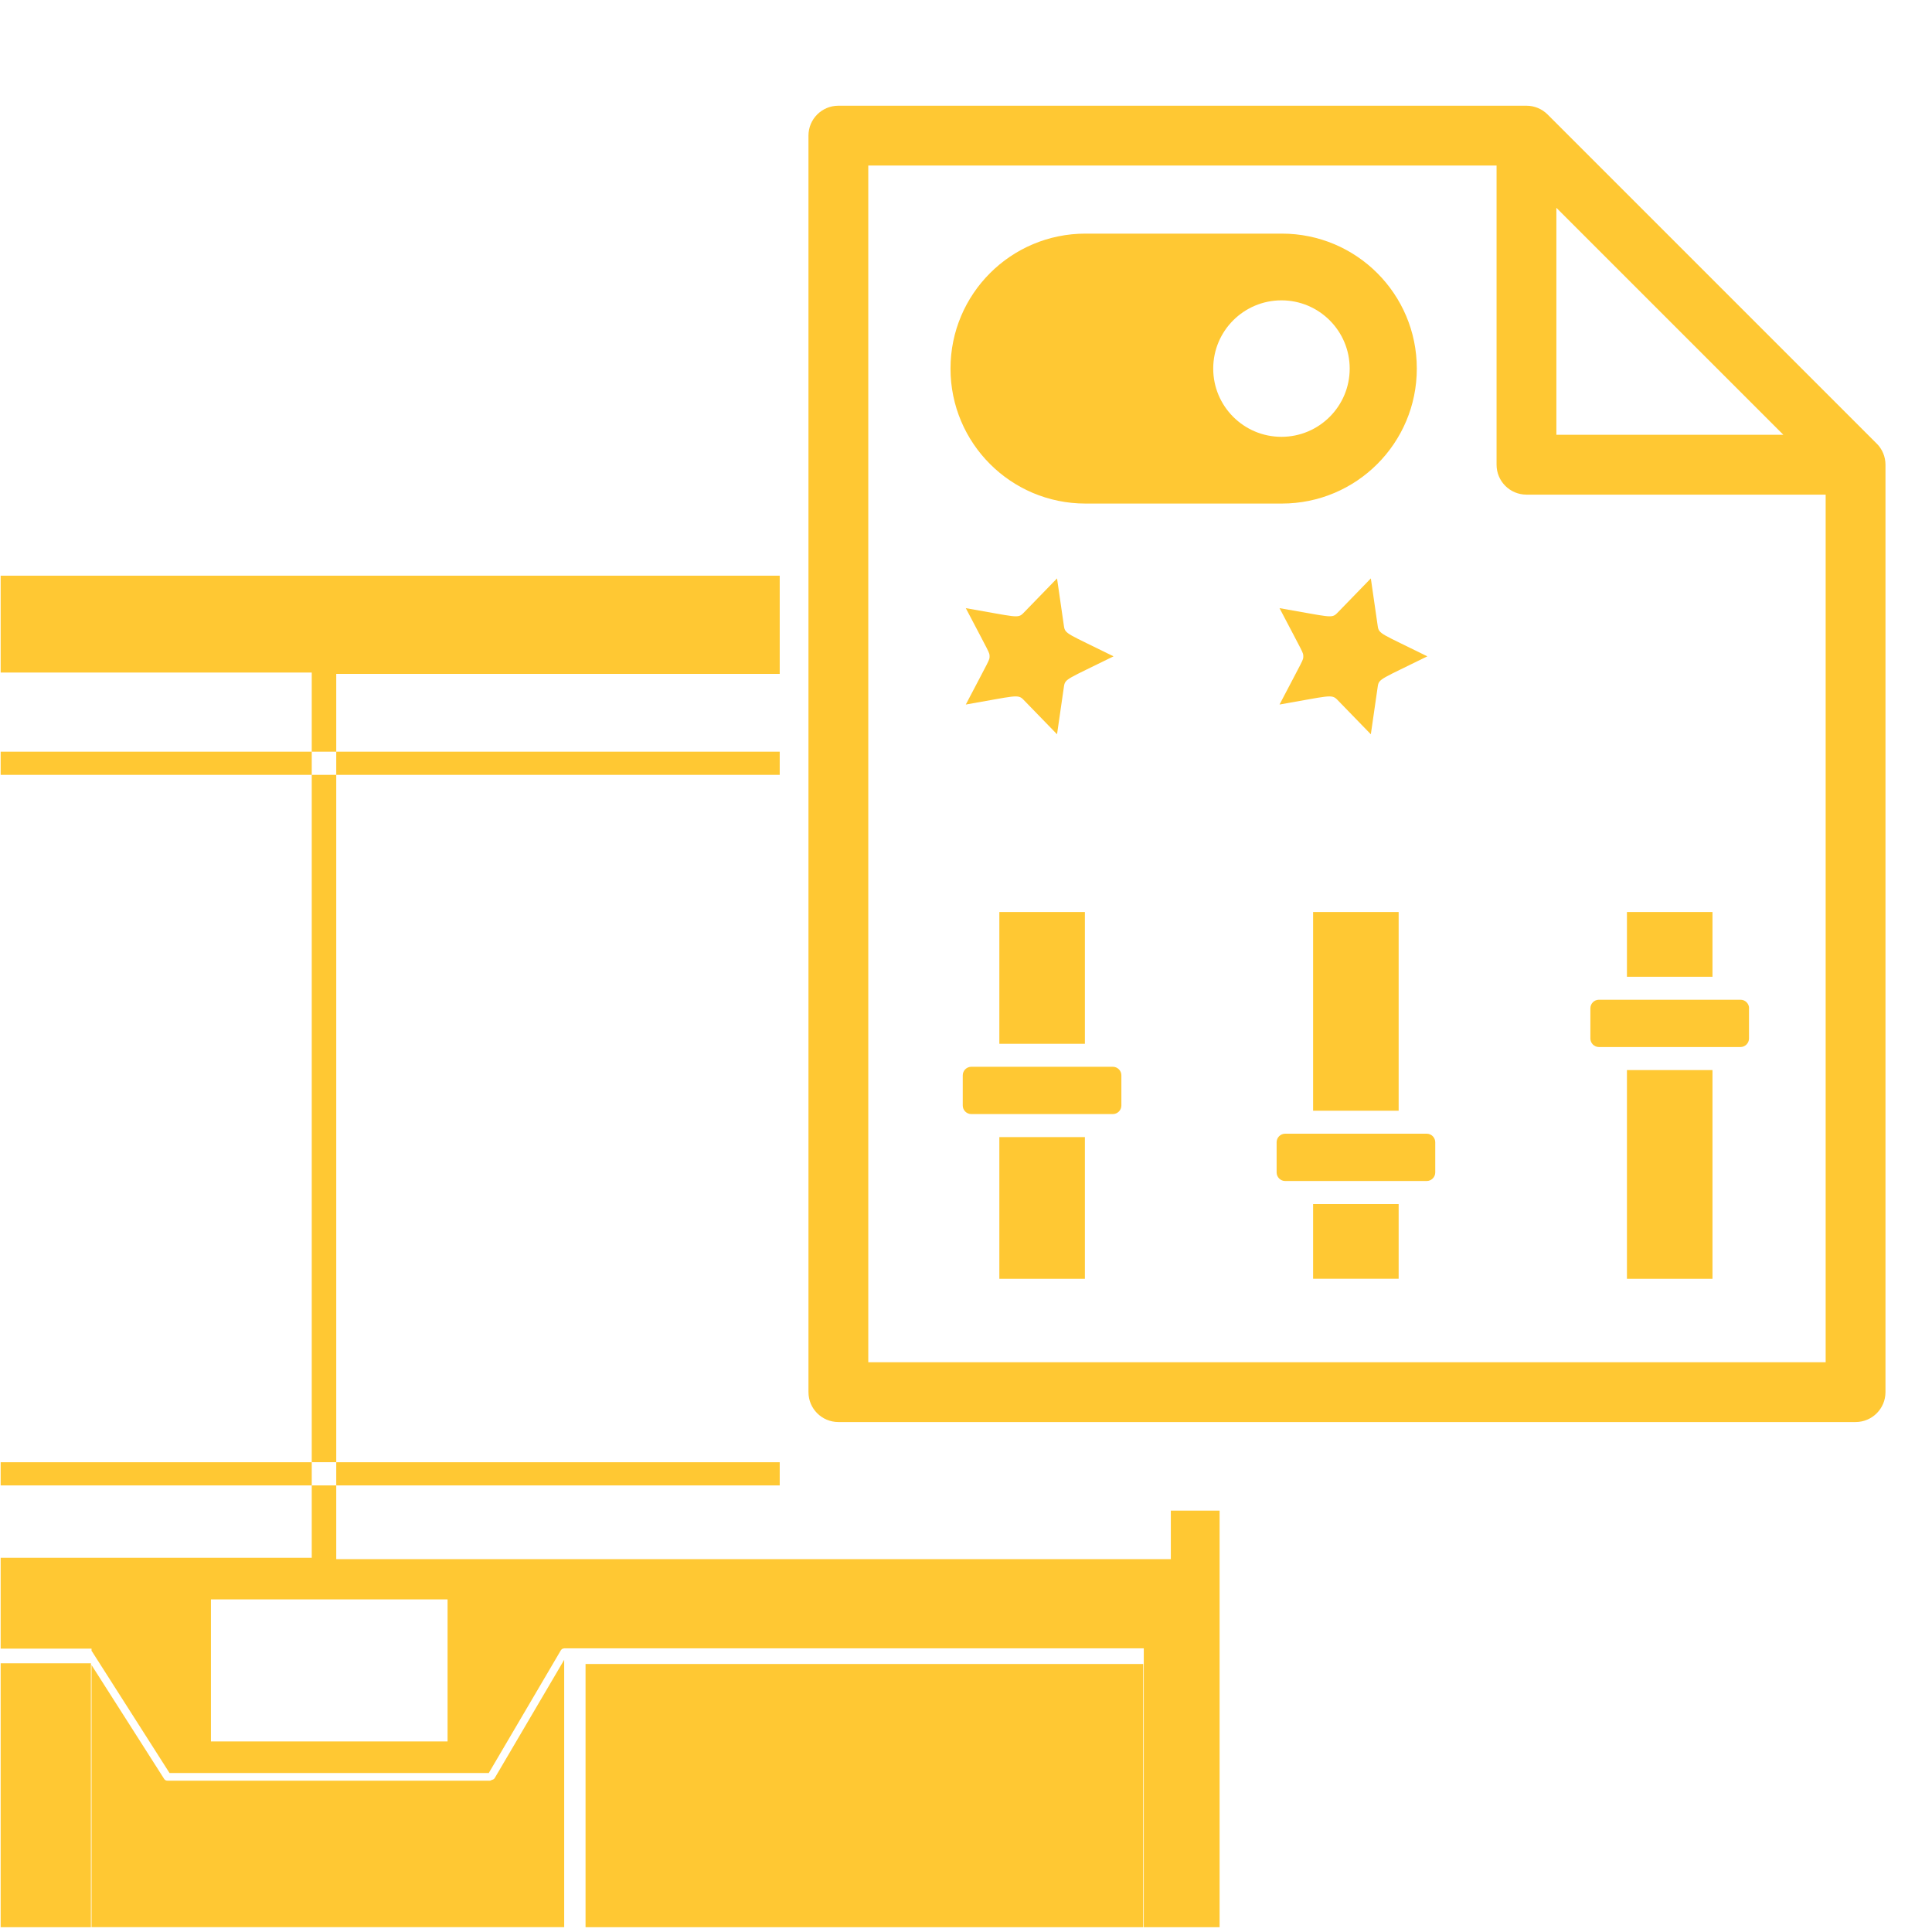 <?xml version="1.0" encoding="UTF-8"?>
<svg id="Layer_1" data-name="Layer 1" xmlns="http://www.w3.org/2000/svg" viewBox="0 0 500 500">
  <defs>
    <style>
      .cls-1 {
        fill: #ffc833;
      }
    </style>
  </defs>
  <path class="cls-1" d="M80.68,378.42v6H.17v-6h80.51ZM87.02,200.54h-6.34v177.88h6.34v-177.88ZM87.02,174.4h114.77v-25.41H.17v25.06h80.51v20.49h6.34v-20.14ZM201.79,200.54v-6h-114.77v6h114.77ZM.17,194.54v6h80.51v-6H.17ZM127.29,460.63c-.17.12-.36.21-.58.21H43.32c-.33,0-.65-.16-.84-.46l-18.79-29.47v67.84h122.32v-69.19l-17.97,30.59c-.17.28-.45.44-.75.48ZM201.79,384.42v-6h-114.77v6h114.77ZM23.53,498.76v-68.31H.17v68.31h23.36ZM23.69,426.67H.17v-23.53h80.51v-18.72h6.34v19.08h215.99v-12.55h12.62v107.81h-19.62v-72.17h-150v.02c-.34,0-.67.16-.86.48l-18.83,32.06.17-.3H43.87l-20.07-31.48s-.11-.12-.11-.12v-.57ZM54.59,450.68h61.24v-36.76h-61.24v36.76ZM151.54,498.76h144.32v-68.12h-144.32v68.12ZM485.69,114.79c1.45,1.45,2.27,3.42,2.27,5.47v240.02c0,4.28-3.46,7.74-7.74,7.74H216.97c-4.28,0-7.74-3.46-7.74-7.74V35.1c0-4.28,3.46-7.74,7.74-7.74h178.08c2.06,0,4.02.82,5.47,2.27l85.17,85.17h0ZM402.79,112.52h58.74l-58.74-58.74v58.74ZM472.48,352.55v-224.54h-77.43c-4.28,0-7.74-3.46-7.74-7.74V42.84h-162.6v309.71h247.77ZM354.77,149.69l1.79,12.37c.3,2.07.93,1.89,12.83,7.8-11.95,5.93-12.53,5.73-12.83,7.8l-1.79,12.37-8.69-8.95c-1.47-1.51-2.17-.95-14.94,1.25,6.26-11.97,6.15-11.46,6.15-12.47s.06-.6-6.15-12.47c13.11,2.25,13.48,2.76,14.94,1.25l8.69-8.95ZM273.56,149.69l1.79,12.37c.3,2.07.93,1.89,12.83,7.8-11.95,5.93-12.53,5.73-12.83,7.8l-1.79,12.37-8.69-8.95c-1.45-1.51-2.15-.95-14.92,1.25,6.26-11.97,6.15-11.46,6.15-12.47s.06-.6-6.15-12.47c13.09,2.25,13.46,2.76,14.92,1.25l8.69-8.95ZM369.23,293.4h-36.63c-1.21,0-2.21.99-2.21,2.21v7.82c0,1.21.99,2.21,2.21,2.21h36.63c1.21,0,2.21-.99,2.21-2.21v-7.82c0-1.21-.99-2.21-2.21-2.21ZM339.83,236.02v51.43h22.14v-51.43h-22.14ZM339.83,311.6v19.33h22.14v-19.33h-22.14ZM288,276.08h-36.63c-1.21,0-2.21.99-2.21,2.21v7.82c0,1.21.99,2.21,2.21,2.21h36.63c1.21,0,2.21-.99,2.21-2.21v-7.82c0-1.21-.99-2.21-2.21-2.21ZM258.63,236.02v34.11h22.14v-34.11h-22.14ZM258.63,294.28v36.67h22.14v-36.67h-22.14ZM452.66,260.94c0-1.21-.99-2.21-2.21-2.21h-36.65c-1.21,0-2.21.99-2.21,2.21v7.82c0,1.21.99,2.21,2.21,2.21h36.63c1.21,0,2.21-.99,2.21-2.21v-7.82h.02ZM421.05,236.02v16.77h22.14v-16.77h-22.14ZM421.05,276.93v54.02h22.14v-54.02h-22.14ZM245.99,95.39c0-19.3,15.63-34.93,34.93-34.93h50.82c19.3,0,34.93,15.63,34.93,34.93s-15.63,34.93-34.93,34.93h-50.82c-19.3,0-34.93-15.63-34.93-34.93ZM313.98,95.39c0,9.75,7.91,17.66,17.66,17.66s17.66-7.91,17.66-17.66-7.91-17.66-17.66-17.66-17.66,7.91-17.66,17.66Z"/>
</svg>